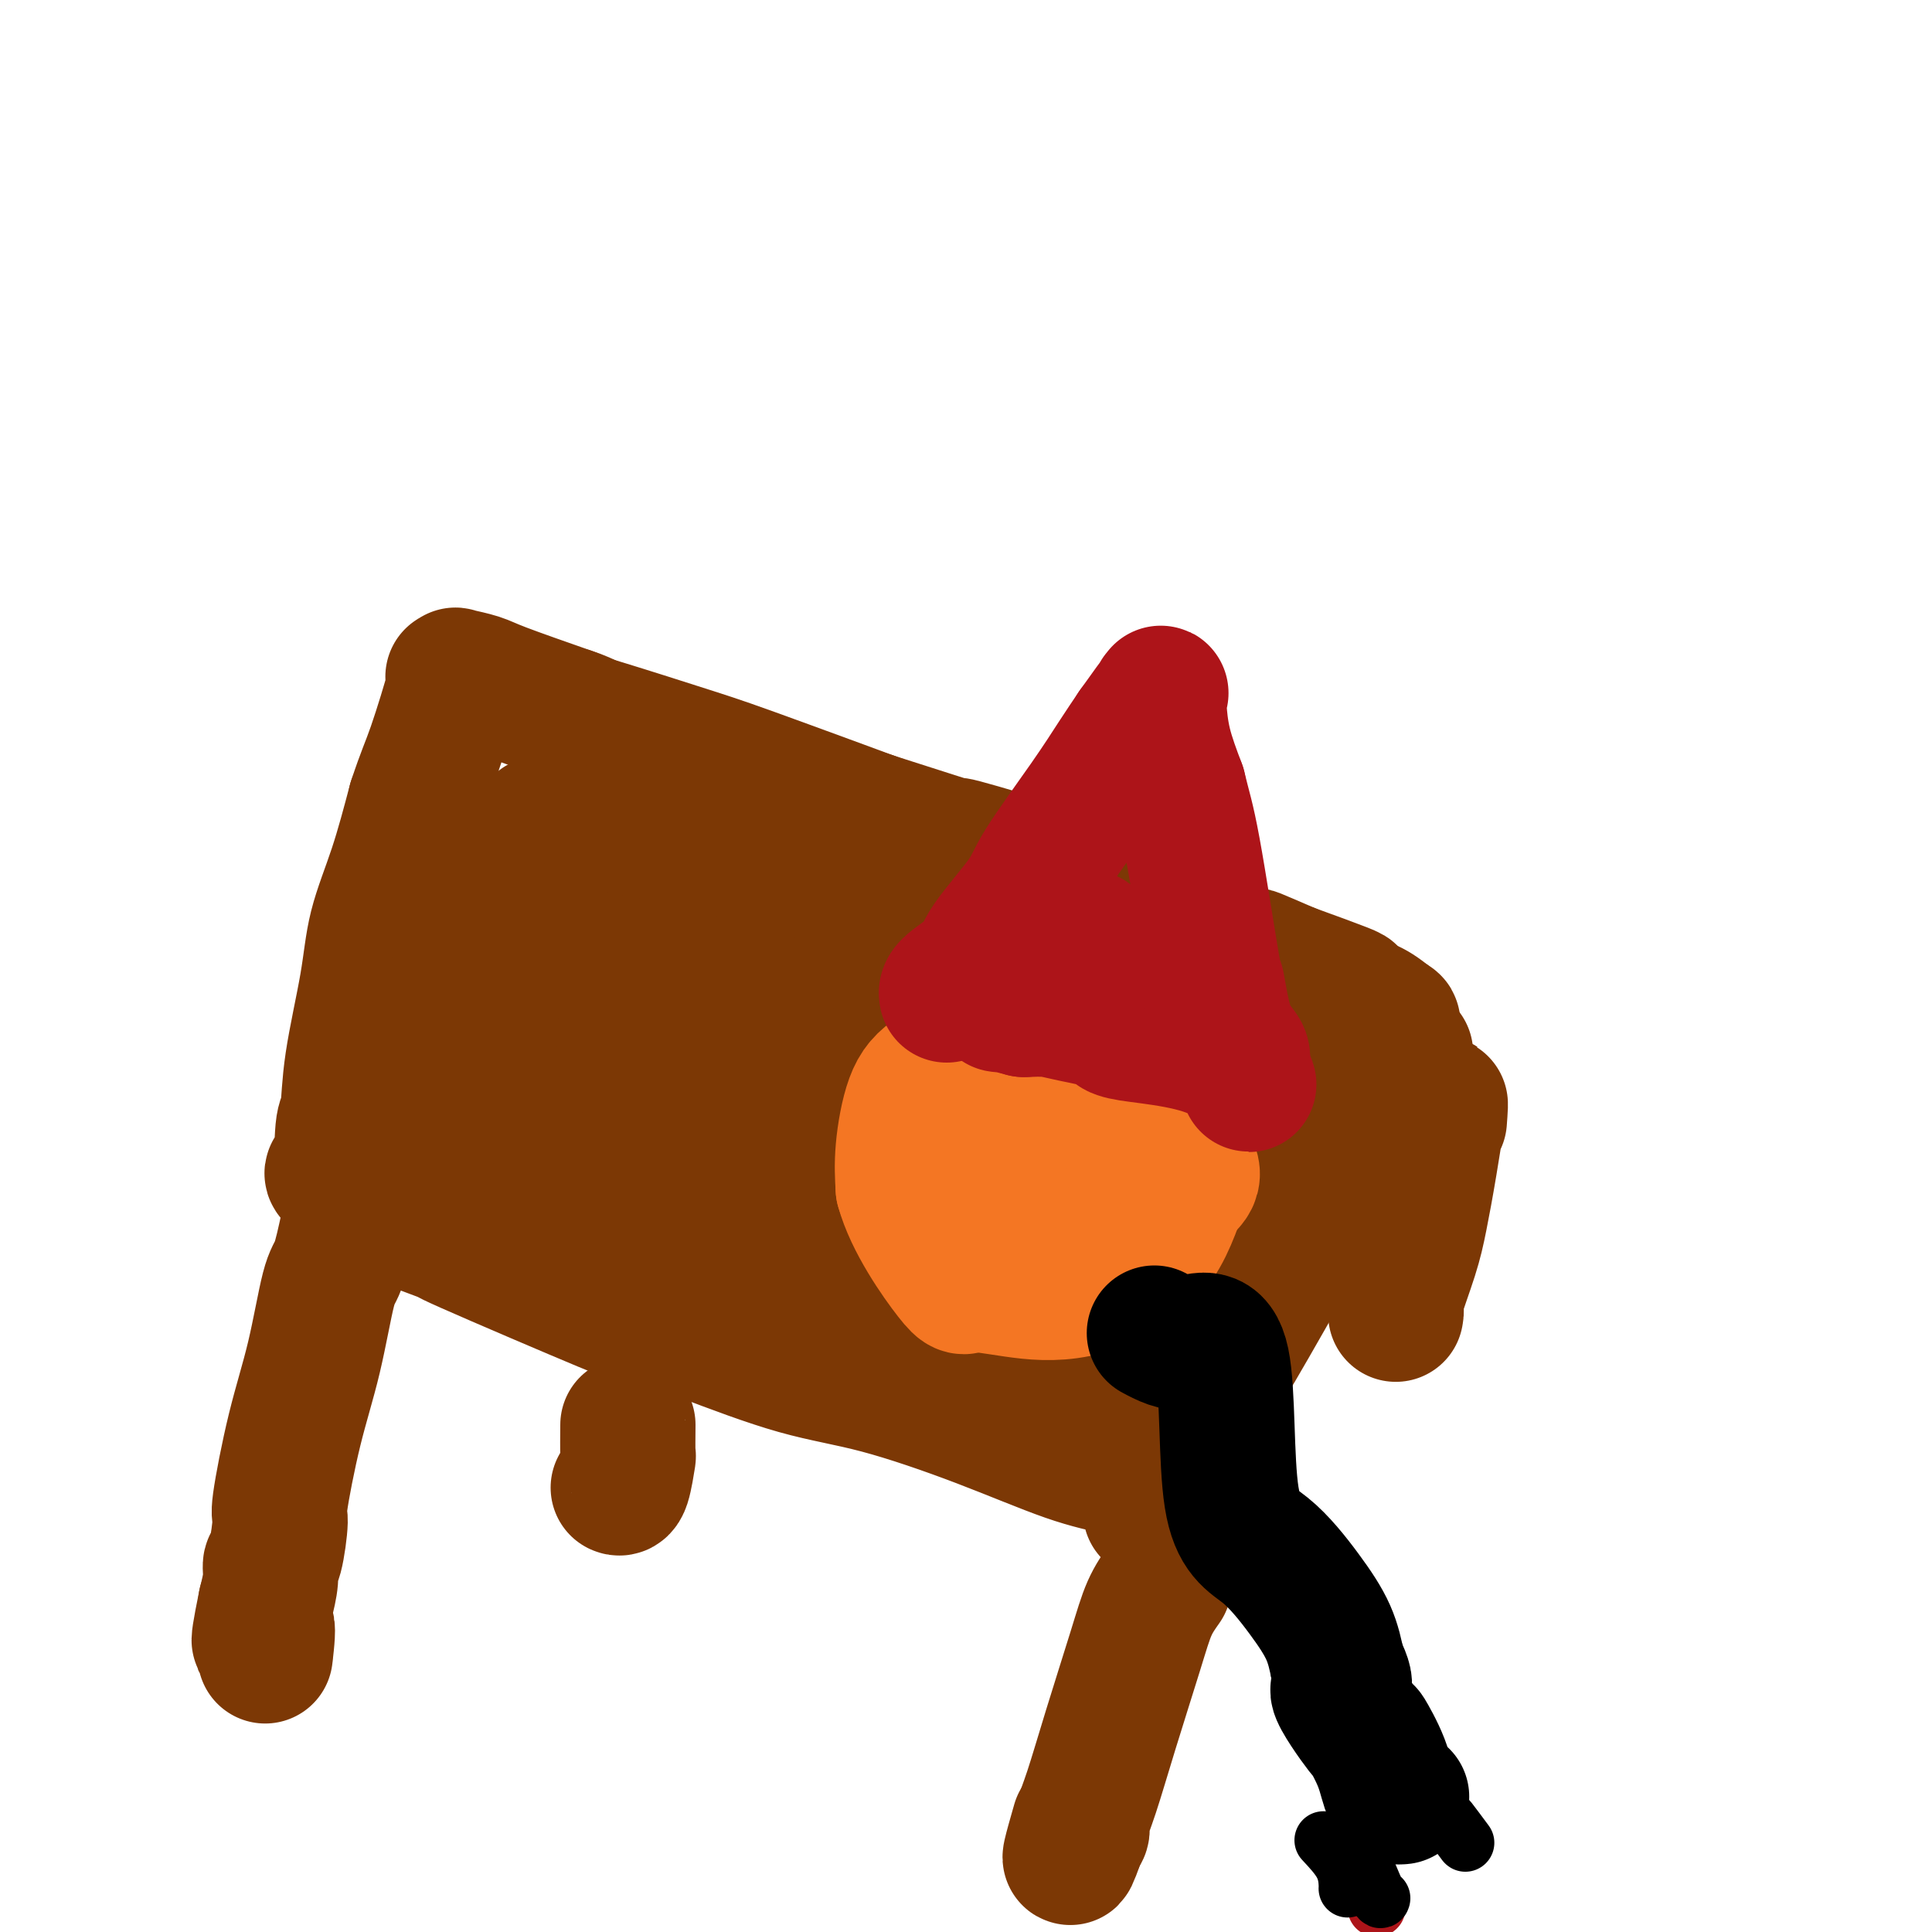 <svg viewBox='0 0 400 400' version='1.1' xmlns='http://www.w3.org/2000/svg' xmlns:xlink='http://www.w3.org/1999/xlink'><g fill='none' stroke='#7C3805' stroke-width='6' stroke-linecap='round' stroke-linejoin='round'><path d='M259,202c2.083,-0.417 4.167,-0.833 5,-1c0.833,-0.167 0.417,-0.083 0,0'/><path d='M296,204c-2.174,-1.819 -4.347,-3.638 -7,-5c-2.653,-1.362 -5.785,-2.265 -11,-4c-5.215,-1.735 -12.513,-4.300 -22,-8c-9.487,-3.700 -21.164,-8.536 -38,-15c-16.836,-6.464 -38.832,-14.558 -51,-19c-12.168,-4.442 -14.509,-5.232 -20,-7c-5.491,-1.768 -14.132,-4.515 -19,-6c-4.868,-1.485 -5.962,-1.710 -7,-2c-1.038,-0.290 -2.019,-0.645 -3,-1'/><path d='M118,137c-27.548,-10.369 -7.417,-2.792 0,0c7.417,2.792 2.119,0.798 0,0c-2.119,-0.798 -1.060,-0.399 0,0'/></g>
<g fill='none' stroke='#7C3805' stroke-width='28' stroke-linecap='round' stroke-linejoin='round'><path d='M291,218c-1.275,1.225 -2.551,2.450 -3,4c-0.449,1.550 -0.072,3.425 -3,9c-2.928,5.575 -9.162,14.849 -12,19c-2.838,4.151 -2.279,3.178 -5,8c-2.721,4.822 -8.723,15.438 -12,21c-3.277,5.562 -3.830,6.072 -5,8c-1.170,1.928 -2.957,5.276 -4,8c-1.043,2.724 -1.341,4.823 -2,6c-0.659,1.177 -1.677,1.432 -2,2c-0.323,0.568 0.051,1.448 0,2c-0.051,0.552 -0.525,0.776 -1,1'/><path d='M242,306c-7.522,13.612 -1.828,3.641 0,0c1.828,-3.641 -0.210,-0.953 -1,0c-0.790,0.953 -0.331,0.173 0,0c0.331,-0.173 0.535,0.263 -1,0c-1.535,-0.263 -4.809,-1.225 -8,-2c-3.191,-0.775 -6.300,-1.362 -11,-3c-4.700,-1.638 -10.992,-4.326 -18,-7c-7.008,-2.674 -14.733,-5.335 -21,-7c-6.267,-1.665 -11.076,-2.333 -17,-4c-5.924,-1.667 -12.962,-4.334 -20,-7'/><path d='M145,276c-17.869,-5.292 -14.043,-3.523 -20,-6c-5.957,-2.477 -21.697,-9.200 -28,-12c-6.303,-2.800 -3.170,-1.677 -4,-2c-0.830,-0.323 -5.624,-2.093 -8,-3c-2.376,-0.907 -2.336,-0.950 -4,-2c-1.664,-1.050 -5.034,-3.106 -7,-4c-1.966,-0.894 -2.529,-0.625 -3,-1c-0.471,-0.375 -0.849,-1.393 -1,-2c-0.151,-0.607 -0.076,-0.804 0,-1'/><path d='M70,243c-2.366,-1.038 -0.782,1.367 0,0c0.782,-1.367 0.760,-6.507 1,-9c0.240,-2.493 0.742,-2.341 1,-4c0.258,-1.659 0.274,-5.130 1,-10c0.726,-4.870 2.164,-11.141 3,-16c0.836,-4.859 1.071,-8.308 2,-12c0.929,-3.692 2.551,-7.626 4,-12c1.449,-4.374 2.724,-9.187 4,-14'/><path d='M86,166c1.902,-5.757 2.658,-7.150 4,-11c1.342,-3.850 3.270,-10.157 4,-13c0.730,-2.843 0.261,-2.223 0,-2c-0.261,0.223 -0.314,0.049 0,0c0.314,-0.049 0.996,0.025 1,0c0.004,-0.025 -0.669,-0.151 0,0c0.669,0.151 2.680,0.579 4,1c1.320,0.421 1.949,0.835 5,2c3.051,1.165 8.526,3.083 14,5'/><path d='M118,148c4.286,1.364 3.002,1.772 18,7c14.998,5.228 46.277,15.274 58,19c11.723,3.726 3.889,1.132 4,1c0.111,-0.132 8.168,2.197 14,4c5.832,1.803 9.438,3.080 13,5c3.562,1.920 7.078,4.484 13,7c5.922,2.516 14.248,4.985 18,6c3.752,1.015 2.929,0.576 4,1c1.071,0.424 4.035,1.712 7,3'/><path d='M267,201c23.339,8.447 7.187,3.064 5,3c-2.187,-0.064 9.592,5.191 14,7c4.408,1.809 1.444,0.172 1,0c-0.444,-0.172 1.632,1.120 1,1c-0.632,-0.120 -3.974,-1.651 -8,-3c-4.026,-1.349 -8.738,-2.517 -17,-5c-8.262,-2.483 -20.075,-6.281 -31,-9c-10.925,-2.719 -20.963,-4.360 -31,-6'/><path d='M201,189c-18.701,-4.399 -22.954,-4.398 -37,-7c-14.046,-2.602 -37.884,-7.809 -47,-10c-9.116,-2.191 -3.509,-1.367 -2,-1c1.509,0.367 -1.078,0.277 1,1c2.078,0.723 8.822,2.260 12,3c3.178,0.740 2.790,0.683 16,5c13.210,4.317 40.018,13.008 57,19c16.982,5.992 24.138,9.283 32,13c7.862,3.717 16.431,7.858 25,12'/><path d='M258,224c11.492,5.511 11.724,6.789 -5,1c-16.724,-5.789 -50.402,-18.646 -64,-24c-13.598,-5.354 -7.115,-3.207 -15,-5c-7.885,-1.793 -30.139,-7.528 -45,-11c-14.861,-3.472 -22.330,-4.682 -22,-4c0.330,0.682 8.460,3.255 16,6c7.540,2.745 14.492,5.662 25,10c10.508,4.338 24.574,10.097 38,16c13.426,5.903 26.213,11.952 39,18'/><path d='M225,231c21.329,9.261 15.651,7.413 14,7c-1.651,-0.413 0.724,0.608 -6,-2c-6.724,-2.608 -22.546,-8.844 -35,-14c-12.454,-5.156 -21.541,-9.230 -33,-13c-11.459,-3.770 -25.289,-7.234 -34,-9c-8.711,-1.766 -12.304,-1.834 -13,-1c-0.696,0.834 1.505,2.571 12,8c10.495,5.429 29.284,14.551 45,22c15.716,7.449 28.358,13.224 41,19'/><path d='M216,248c22.916,11.294 31.207,15.028 13,9c-18.207,-6.028 -62.912,-21.817 -84,-29c-21.088,-7.183 -18.558,-5.759 -22,-6c-3.442,-0.241 -12.855,-2.146 -16,-2c-3.145,0.146 -0.022,2.343 5,5c5.022,2.657 11.944,5.774 24,11c12.056,5.226 29.246,12.561 40,18c10.754,5.439 15.073,8.983 17,11c1.927,2.017 1.464,2.509 1,3'/><path d='M194,268c-8.705,-2.195 -39.467,-14.681 -39,-13c0.467,1.681 32.164,17.530 41,22c8.836,4.470 -5.190,-2.437 -16,-7c-10.810,-4.563 -18.405,-6.781 -26,-9'/><path d='M154,261c-5.870,-0.045 0.455,7.844 16,15c15.545,7.156 40.310,13.579 50,15c9.690,1.421 4.304,-2.161 3,-4c-1.304,-1.839 1.475,-1.936 5,-5c3.525,-3.064 7.795,-9.094 11,-15c3.205,-5.906 5.344,-11.687 7,-15c1.656,-3.313 2.828,-4.156 4,-5'/><path d='M250,247c6.139,-8.489 6.487,-7.711 4,1c-2.487,8.711 -7.808,25.355 -11,33c-3.192,7.645 -4.256,6.291 -6,7c-1.744,0.709 -4.167,3.482 -7,6c-2.833,2.518 -6.077,4.783 -12,4c-5.923,-0.783 -14.526,-4.612 -18,-8c-3.474,-3.388 -1.820,-6.335 0,-9c1.820,-2.665 3.806,-5.047 7,-8c3.194,-2.953 7.597,-6.476 12,-10'/><path d='M219,263c6.047,-5.318 11.665,-9.614 9,-6c-2.665,3.614 -13.614,15.136 -20,20c-6.386,4.864 -8.208,3.068 -13,2c-4.792,-1.068 -12.552,-1.408 -24,-5c-11.448,-3.592 -26.584,-10.437 -35,-14c-8.416,-3.563 -10.112,-3.844 -13,-6c-2.888,-2.156 -6.968,-6.187 -10,-10c-3.032,-3.813 -5.016,-7.406 -7,-11'/><path d='M106,233c-3.869,-4.927 -5.041,-6.746 -5,-13c0.041,-6.254 1.296,-16.943 2,-22c0.704,-5.057 0.858,-4.483 1,-5c0.142,-0.517 0.274,-2.124 0,-3c-0.274,-0.876 -0.952,-1.019 -2,0c-1.048,1.019 -2.467,3.201 -4,6c-1.533,2.799 -3.182,6.215 -5,10c-1.818,3.785 -3.805,7.939 -5,13c-1.195,5.061 -1.597,11.031 -2,17'/><path d='M86,236c-1.204,5.244 -0.715,3.354 0,3c0.715,-0.354 1.654,0.828 2,1c0.346,0.172 0.099,-0.665 0,-1c-0.099,-0.335 -0.049,-0.167 0,0'/><path d='M72,254c-0.684,3.149 -1.368,6.298 -2,8c-0.632,1.702 -1.212,1.956 -2,5c-0.788,3.044 -1.783,8.879 -3,14c-1.217,5.121 -2.656,9.528 -4,15c-1.344,5.472 -2.594,12.010 -3,15c-0.406,2.990 0.032,2.434 0,4c-0.032,1.566 -0.534,5.255 -1,7c-0.466,1.745 -0.895,1.547 -1,2c-0.105,0.453 0.113,1.558 0,3c-0.113,1.442 -0.556,3.221 -1,5'/><path d='M55,332c-2.630,12.896 -0.705,6.135 0,5c0.705,-1.135 0.189,3.357 0,5c-0.189,1.643 -0.051,0.436 0,0c0.051,-0.436 0.014,-0.103 0,0c-0.014,0.103 -0.004,-0.024 0,0c0.004,0.024 0.001,0.199 0,0c-0.001,-0.199 -0.000,-0.771 0,-1c0.000,-0.229 0.000,-0.114 0,0'/><path d='M241,328c-1.052,1.486 -2.104,2.972 -3,5c-0.896,2.028 -1.637,4.599 -3,9c-1.363,4.401 -3.350,10.633 -5,16c-1.650,5.367 -2.964,9.868 -4,13c-1.036,3.132 -1.794,4.894 -2,6c-0.206,1.106 0.141,1.554 0,2c-0.141,0.446 -0.769,0.889 -1,1c-0.231,0.111 -0.066,-0.111 0,0c0.066,0.111 0.033,0.556 0,1'/><path d='M223,381c-2.800,7.800 -0.800,0.800 0,-2c0.800,-2.800 0.400,-1.400 0,0'/><path d='M298,232c0.176,-2.340 0.351,-4.679 0,-3c-0.351,1.679 -1.229,7.377 -2,12c-0.771,4.623 -1.436,8.171 -2,11c-0.564,2.829 -1.027,4.940 -2,8c-0.973,3.060 -2.457,7.069 -3,9c-0.543,1.931 -0.146,1.785 0,2c0.146,0.215 0.039,0.789 0,1c-0.039,0.211 -0.011,0.057 0,0c0.011,-0.057 0.003,-0.016 0,0c-0.003,0.016 -0.002,0.008 0,0'/><path d='M130,295c-0.022,2.566 -0.045,5.132 0,6c0.045,0.868 0.156,0.037 0,1c-0.156,0.963 -0.581,3.721 -1,5c-0.419,1.279 -0.834,1.080 -1,1c-0.166,-0.080 -0.083,-0.040 0,0'/><path d='M223,218c-2.665,-2.210 -5.329,-4.420 -6,-5c-0.671,-0.580 0.653,0.471 -1,0c-1.653,-0.471 -6.283,-2.463 -10,-3c-3.717,-0.537 -6.522,0.382 -9,1c-2.478,0.618 -4.629,0.936 -7,2c-2.371,1.064 -4.963,2.876 -7,5c-2.037,2.124 -3.518,4.562 -5,7'/><path d='M178,225c-1.150,1.194 -1.527,0.681 -2,5c-0.473,4.319 -1.044,13.472 -1,17c0.044,3.528 0.703,1.430 1,2c0.297,0.570 0.234,3.807 1,5c0.766,1.193 2.362,0.341 3,0c0.638,-0.341 0.319,-0.170 0,0'/></g>
<g fill='none' stroke='#F47623' stroke-width='28' stroke-linecap='round' stroke-linejoin='round'><path d='M223,227c1.780,-1.147 3.559,-2.293 4,-3c0.441,-0.707 -0.458,-0.973 0,-1c0.458,-0.027 2.271,0.185 0,-1c-2.271,-1.185 -8.626,-3.768 -13,-5c-4.374,-1.232 -6.766,-1.112 -10,0c-3.234,1.112 -7.310,3.216 -10,5c-2.690,1.784 -3.993,3.250 -5,6c-1.007,2.750 -1.716,6.786 -2,10c-0.284,3.214 -0.142,5.607 0,8'/><path d='M187,246c1.817,6.751 7.360,14.630 10,18c2.640,3.370 2.379,2.232 4,2c1.621,-0.232 5.125,0.443 9,1c3.875,0.557 8.120,0.996 13,0c4.880,-0.996 10.394,-3.427 14,-7c3.606,-3.573 5.303,-8.286 7,-13'/><path d='M244,247c2.421,-2.768 4.972,-3.187 0,-9c-4.972,-5.813 -17.468,-17.019 -22,-21c-4.532,-3.981 -1.101,-0.735 -2,0c-0.899,0.735 -6.128,-1.040 -11,0c-4.872,1.040 -9.389,4.895 -12,7c-2.611,2.105 -3.318,2.458 -4,4c-0.682,1.542 -1.341,4.271 -2,7'/><path d='M191,235c-1.703,3.019 -2.959,5.067 1,7c3.959,1.933 13.133,3.750 17,5c3.867,1.250 2.428,1.933 5,0c2.572,-1.933 9.154,-6.482 7,-9c-2.154,-2.518 -13.044,-3.005 -16,-1c-2.956,2.005 2.022,6.503 7,11'/><path d='M212,248c0.412,-0.249 -2.058,-6.371 -5,-7c-2.942,-0.629 -6.356,4.233 -4,7c2.356,2.767 10.480,3.437 11,1c0.520,-2.437 -6.566,-7.982 -9,-9c-2.434,-1.018 -0.217,2.491 2,6'/><path d='M207,246c0.311,0.489 0.089,-1.289 0,-2c-0.089,-0.711 -0.044,-0.356 0,0'/></g>
<g fill='none' stroke='#000000' stroke-width='28' stroke-linecap='round' stroke-linejoin='round'><path d='M239,276c2.184,1.168 4.369,2.337 7,2c2.631,-0.337 5.709,-2.178 7,4c1.291,6.178 0.793,20.377 2,28c1.207,7.623 4.117,8.672 7,11c2.883,2.328 5.738,5.934 8,9c2.262,3.066 3.932,5.590 5,8c1.068,2.410 1.534,4.705 2,7'/><path d='M277,345c3.105,6.058 -0.133,3.704 0,5c0.133,1.296 3.637,6.242 5,8c1.363,1.758 0.586,0.327 1,1c0.414,0.673 2.018,3.448 3,6c0.982,2.552 1.341,4.879 2,6c0.659,1.121 1.617,1.034 2,1c0.383,-0.034 0.192,-0.017 0,0'/></g>
<g fill='none' stroke='#AD1419' stroke-width='28' stroke-linecap='round' stroke-linejoin='round'><path d='M196,206c-0.105,-0.480 -0.210,-0.959 1,-2c1.210,-1.041 3.736,-2.642 5,-4c1.264,-1.358 1.265,-2.473 3,-5c1.735,-2.527 5.205,-6.467 7,-9c1.795,-2.533 1.914,-3.658 4,-7c2.086,-3.342 6.139,-8.900 9,-13c2.861,-4.100 4.532,-6.743 6,-9c1.468,-2.257 2.734,-4.129 4,-6'/><path d='M235,151c6.591,-9.231 3.570,-4.810 3,-4c-0.570,0.810 1.311,-1.991 2,-3c0.689,-1.009 0.186,-0.227 0,0c-0.186,0.227 -0.055,-0.102 0,0c0.055,0.102 0.035,0.636 0,1c-0.035,0.364 -0.086,0.560 0,2c0.086,1.440 0.310,4.126 1,7c0.690,2.874 1.845,5.937 3,9'/><path d='M244,163c1.067,4.458 1.733,6.104 3,13c1.267,6.896 3.134,19.042 4,24c0.866,4.958 0.729,2.726 1,4c0.271,1.274 0.949,6.053 2,9c1.051,2.947 2.475,4.063 3,5c0.525,0.937 0.150,1.696 0,2c-0.150,0.304 -0.075,0.152 0,0'/><path d='M257,220c2.511,8.870 2.287,2.545 -3,-1c-5.287,-3.545 -15.638,-4.309 -20,-5c-4.362,-0.691 -2.736,-1.309 -4,-2c-1.264,-0.691 -5.417,-1.455 -8,-2c-2.583,-0.545 -3.595,-0.870 -5,-1c-1.405,-0.130 -3.202,-0.065 -5,0'/><path d='M212,209c-7.504,-1.928 -3.764,-1.249 -3,-1c0.764,0.249 -1.448,0.067 -2,0c-0.552,-0.067 0.557,-0.019 1,0c0.443,0.019 0.222,0.010 0,0'/><path d='M223,208c0.099,-2.166 0.198,-4.332 0,-5c-0.198,-0.668 -0.692,0.161 0,-1c0.692,-1.161 2.571,-4.313 3,-6c0.429,-1.687 -0.592,-1.911 -1,-2c-0.408,-0.089 -0.204,-0.045 0,0'/></g>
<g fill='none' stroke='#AD1419' stroke-width='12' stroke-linecap='round' stroke-linejoin='round'><path d='M282,387c0.732,1.917 1.464,3.833 2,5c0.536,1.167 0.875,1.583 1,2c0.125,0.417 0.036,0.833 0,1c-0.036,0.167 -0.018,0.083 0,0'/></g>
<g fill='none' stroke='#000000' stroke-width='12' stroke-linecap='round' stroke-linejoin='round'><path d='M294,370c2.089,2.542 4.179,5.083 5,6c0.821,0.917 0.375,0.208 1,1c0.625,0.792 2.321,3.083 3,4c0.679,0.917 0.339,0.458 0,0'/><path d='M274,381c1.577,1.690 3.155,3.381 4,5c0.845,1.619 0.958,3.167 1,4c0.042,0.833 0.012,0.952 0,1c-0.012,0.048 -0.006,0.024 0,0'/><path d='M278,380c1.238,1.781 2.475,3.563 3,4c0.525,0.437 0.337,-0.470 1,1c0.663,1.470 2.179,5.319 3,7c0.821,1.681 0.949,1.195 1,1c0.051,-0.195 0.026,-0.097 0,0'/></g>
</svg>